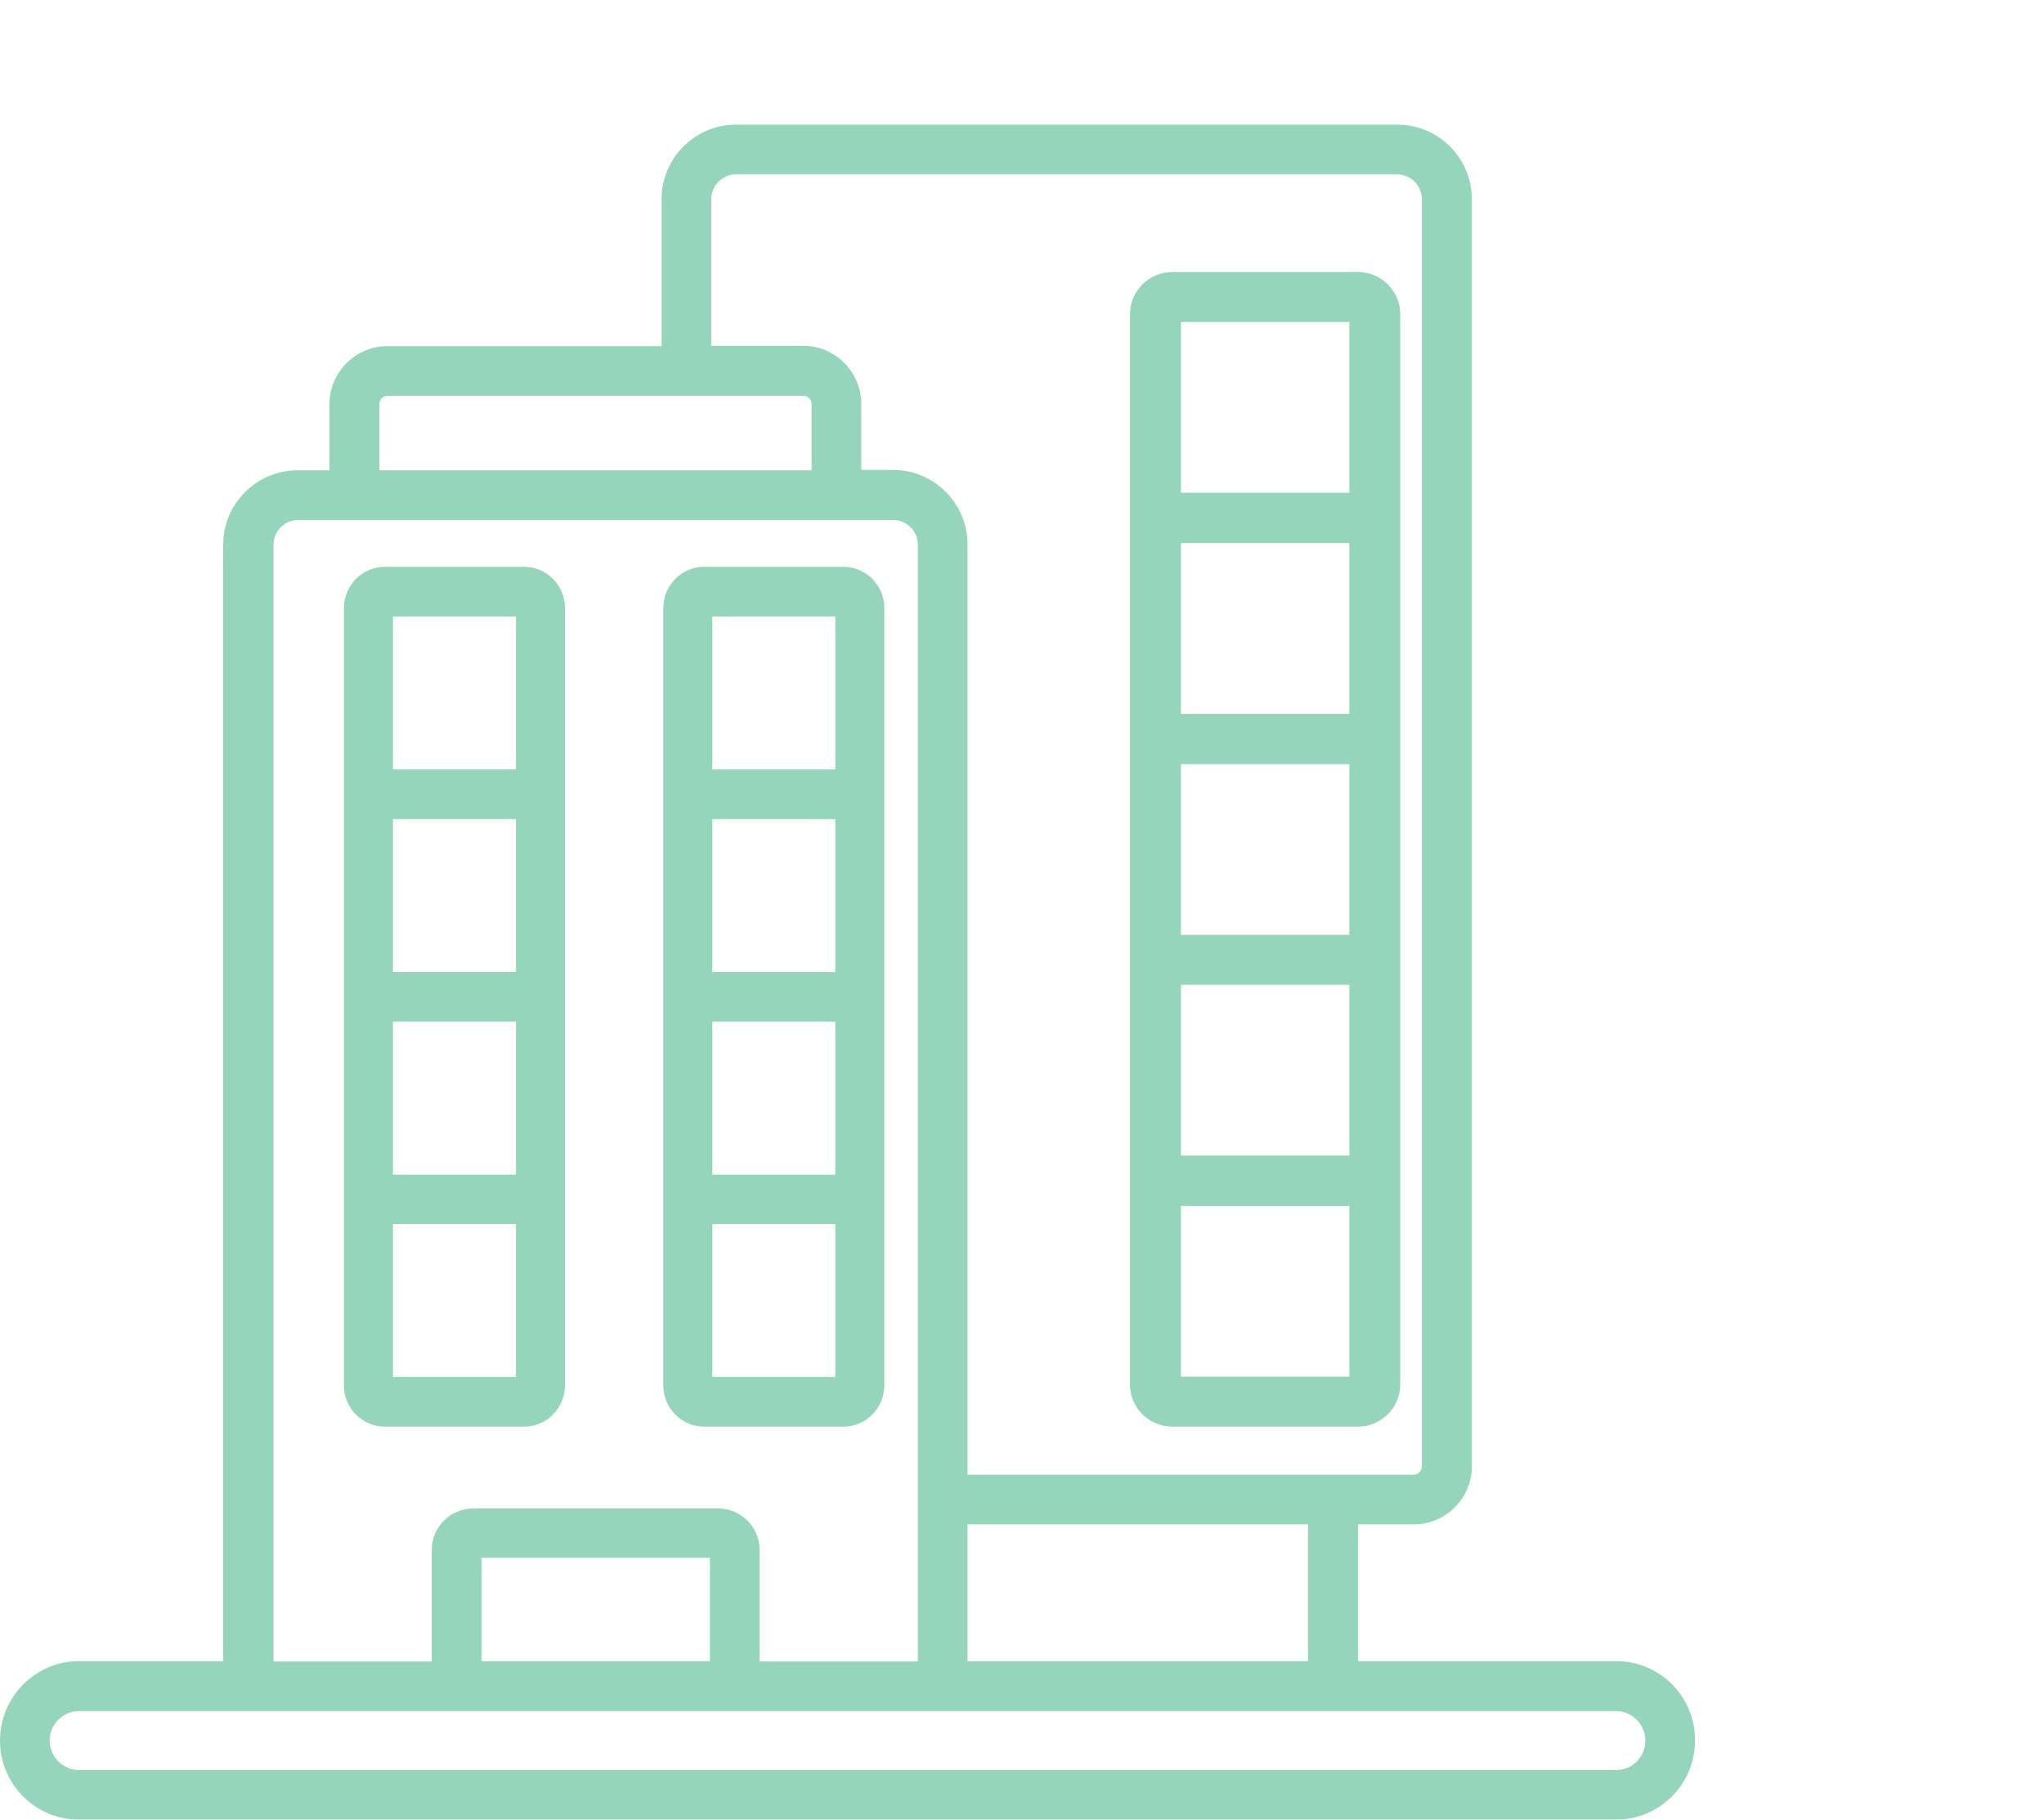 <?xml version="1.0" encoding="UTF-8"?>
<svg width="82px" height="73px" viewBox="0 0 82 73" version="1.1" xmlns="http://www.w3.org/2000/svg" xmlns:xlink="http://www.w3.org/1999/xlink">
    <title>immo</title>
    <defs>
        <path d="M0,0 L82,0 L82,73 L0,73 L0,0 Z" id="path-1"></path>
    </defs>
    <g id="immo" stroke="none" fill="none" xlink:href="#path-1" fill-rule="evenodd" opacity="0.5" stroke-width="1">
        <g id="apartment" transform="translate(0, 5)" fill="#2CAB78">
            <path d="M47.036,52.232 L54.472,52.232 C55.411,52.232 56.174,51.478 56.174,50.55 L56.174,7.595 C56.174,6.667 55.411,5.913 54.472,5.913 L47.036,5.913 C46.096,5.913 45.333,6.667 45.333,7.595 L45.333,50.55 C45.333,51.478 46.096,52.232 47.036,52.232 Z M47.376,7.918 L54.131,7.918 L54.131,14.768 L47.376,14.768 L47.376,7.918 Z M47.376,16.786 L54.131,16.786 L54.131,23.636 L47.376,23.636 L47.376,16.786 Z M47.376,25.654 L54.131,25.654 L54.131,32.504 L47.376,32.504 L47.376,25.654 Z M47.376,34.509 L54.131,34.509 L54.131,41.359 L47.376,41.359 L47.376,34.509 Z M47.376,43.377 L54.131,43.377 L54.131,50.227 L47.376,50.227 L47.376,43.377 Z" id="Shape" fill-rule="nonzero"></path>
            <path d="M28.249,52.232 L33.838,52.232 L33.838,52.232 C34.744,52.232 35.478,51.488 35.478,50.572 L35.478,19.399 C35.478,18.483 34.744,17.739 33.838,17.739 L28.249,17.739 C27.343,17.739 26.609,18.483 26.609,19.399 L26.609,50.585 C26.609,51.488 27.343,52.232 28.249,52.232 Z M28.577,19.731 L33.51,19.731 L33.51,25.868 L28.577,25.868 L28.577,19.731 Z M28.577,27.86 L33.51,27.86 L33.51,33.996 L28.577,33.996 L28.577,27.86 Z M28.577,35.988 L33.51,35.988 L33.51,42.124 L28.577,42.124 L28.577,35.988 Z M28.577,44.103 L33.51,44.103 L33.51,50.24 L28.577,50.24 L28.577,44.103 Z" id="Shape" fill-rule="nonzero"></path>
            <path d="M15.437,52.232 L21.027,52.232 L21.027,52.232 C21.932,52.232 22.667,51.488 22.667,50.572 L22.667,19.399 C22.667,18.483 21.932,17.739 21.027,17.739 L15.437,17.739 C14.532,17.739 13.797,18.483 13.797,19.399 L13.797,50.585 C13.797,51.488 14.532,52.232 15.437,52.232 Z M15.765,19.731 L20.699,19.731 L20.699,25.868 L15.765,25.868 L15.765,19.731 Z M15.765,27.86 L20.699,27.86 L20.699,33.996 L15.765,33.996 L15.765,27.86 Z M15.765,35.988 L20.699,35.988 L20.699,42.124 L15.765,42.124 L15.765,35.988 Z M15.765,44.103 L20.699,44.103 L20.699,50.24 L15.765,50.24 L15.765,44.103 Z" id="Shape" fill-rule="nonzero"></path>
            <path d="M64.838,61.638 L64.838,61.638 L54.477,61.638 L54.477,56.153 L56.722,56.153 C57.997,56.153 59.047,55.104 59.047,53.829 L59.047,18.766 L59.047,17.133 L59.047,12.803 L59.047,11.236 L59.047,2.988 C59.047,1.341 57.705,0 56.058,0 L29.53,0 C27.883,0 26.541,1.341 26.541,2.988 L26.541,8.885 L23.446,8.885 L22.569,8.885 L18.199,8.885 L17.481,8.885 L15.542,8.885 C14.267,8.885 13.217,9.934 13.217,11.209 L13.217,13.866 L11.942,13.866 C10.295,13.866 8.953,15.207 8.953,16.854 L8.953,50.323 L8.953,50.402 L8.953,54.745 L8.953,55.715 L8.953,61.638 L3.175,61.638 C1.421,61.638 0,63.073 0,64.826 C0,66.579 1.421,68 3.175,68 L64.825,68 C66.578,68 68,66.579 68,64.826 C68.013,63.073 66.592,61.638 64.838,61.638 Z M28.534,2.988 C28.534,2.444 28.985,1.992 29.53,1.992 L56.044,1.992 C56.589,1.992 57.041,2.444 57.041,2.988 L57.041,11.236 L57.041,12.803 L57.041,17.133 L57.041,18.766 L57.041,53.829 C57.041,54.015 56.895,54.161 56.709,54.161 L38.815,54.161 L38.815,16.841 C38.815,15.194 37.474,13.852 35.826,13.852 L34.551,13.852 L34.551,11.196 C34.551,9.921 33.502,8.872 32.227,8.872 L28.534,8.872 L28.534,2.988 L28.534,2.988 Z M52.471,56.153 L52.471,61.638 L38.815,61.638 L38.815,56.153 L52.471,56.153 Z M15.223,11.209 C15.223,11.023 15.369,10.877 15.555,10.877 L17.495,10.877 L18.212,10.877 L22.569,10.877 L23.446,10.877 L32.227,10.877 C32.412,10.877 32.559,11.023 32.559,11.209 L32.559,13.866 L15.223,13.866 L15.223,11.209 Z M10.972,54.745 L10.972,50.402 L10.972,50.323 L10.972,16.854 C10.972,16.309 11.424,15.858 11.969,15.858 L35.826,15.858 C36.371,15.858 36.823,16.309 36.823,16.854 L36.823,61.652 L30.473,61.652 L30.473,57.176 C30.473,56.259 29.729,55.516 28.813,55.516 L18.983,55.516 C18.066,55.516 17.322,56.259 17.322,57.176 L17.322,61.652 L10.972,61.652 L10.972,55.728 L10.972,54.745 Z M28.48,57.495 L28.48,61.638 L19.315,61.638 L19.315,57.495 L28.48,57.495 Z M64.838,66.008 L3.175,66.008 C2.524,66.008 1.993,65.477 1.993,64.826 C1.993,64.175 2.524,63.644 3.175,63.644 L64.825,63.644 C65.476,63.644 66.007,64.175 66.007,64.826 C66.007,65.477 65.489,66.008 64.838,66.008 Z" id="Shape" fill-rule="nonzero"></path>
        </g>
    </g>
</svg>